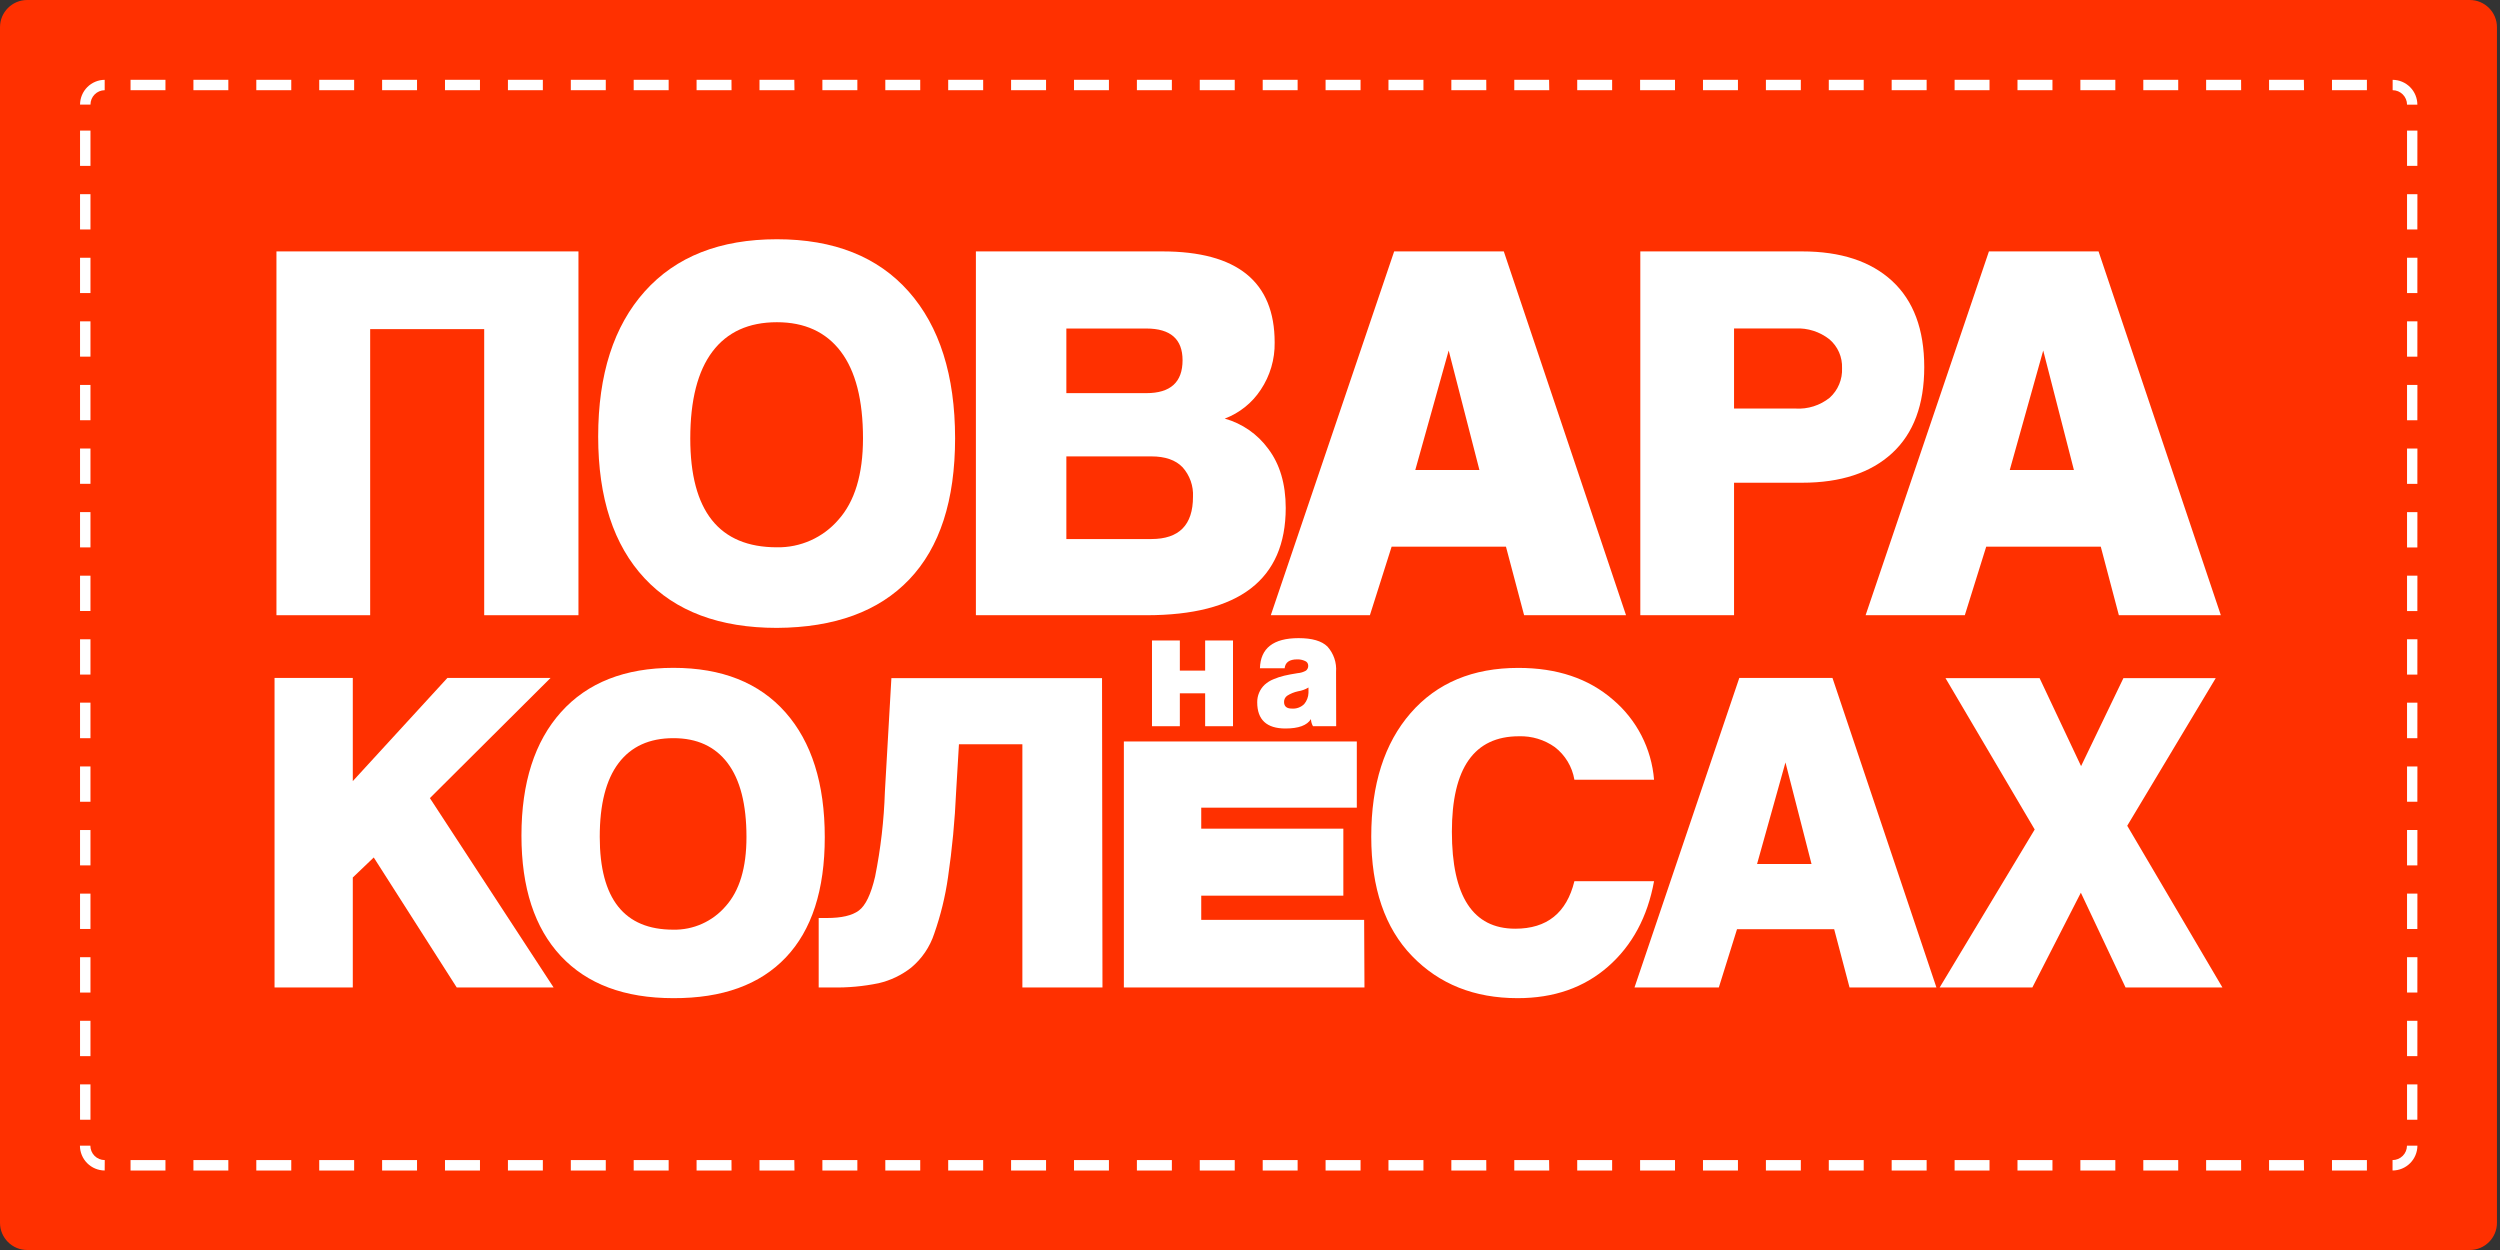 <?xml version="1.0" encoding="UTF-8"?> <svg xmlns="http://www.w3.org/2000/svg" width="240" height="120" viewBox="0 0 240 120" fill="none"><rect x="0" y="0" width="240" height="120" fill="#333333" stroke="none"/> <path d="M237.096 0H2.612C1.169 0 0 1.169 0 2.612V117.388C0 118.831 1.169 120 2.612 120H237.096C238.539 120 239.708 118.831 239.708 117.388V2.612C239.708 1.169 238.539 0 237.096 0Z" fill="#FF3000"></path> <path d="M53.145 94.796H43.845L35.88 82.317L33.868 84.24V94.796H26.356V65.083H33.868V74.987L42.949 65.083H52.853L41.27 76.619L53.145 94.796Z" fill="white"></path> <path d="M64.639 95.823C59.958 95.823 56.358 94.475 53.838 91.778C51.319 89.081 50.059 85.227 50.059 80.216C50.059 75.142 51.326 71.19 53.859 68.362C56.393 65.533 59.986 64.117 64.639 64.113C69.293 64.113 72.879 65.536 75.399 68.382C77.918 71.229 79.178 75.225 79.178 80.372C79.178 85.442 77.932 89.289 75.441 91.913C72.949 94.537 69.348 95.84 64.639 95.823ZM64.639 89.249C65.587 89.267 66.528 89.076 67.393 88.689C68.259 88.303 69.029 87.73 69.649 87.013C70.994 85.522 71.665 83.3 71.661 80.346C71.661 77.218 71.058 74.855 69.852 73.256C68.646 71.658 66.909 70.86 64.639 70.864C62.346 70.864 60.594 71.661 59.385 73.256C58.175 74.852 57.573 77.215 57.576 80.346C57.576 86.285 59.931 89.253 64.639 89.249Z" fill="white"></path> <path d="M105.837 94.796H98.148V71.447H92.059L91.788 76.008C91.668 78.764 91.407 81.511 91.006 84.24C90.743 86.075 90.301 87.88 89.687 89.63C89.27 90.904 88.502 92.035 87.472 92.893C86.552 93.615 85.484 94.126 84.344 94.389C82.88 94.691 81.387 94.827 79.892 94.796H78.594V88.128H79.381C80.784 88.128 81.8 87.894 82.447 87.414C83.093 86.935 83.614 85.85 84.01 84.151C84.548 81.468 84.862 78.744 84.949 76.008L85.574 65.098H105.795L105.837 94.796Z" fill="white"></path> <path d="M151.142 84.595H158.789C158.163 88.025 156.695 90.755 154.384 92.784C152.073 94.814 149.173 95.827 145.684 95.823C141.538 95.823 138.162 94.475 135.555 91.778C132.949 89.081 131.644 85.259 131.64 80.31C131.64 75.302 132.9 71.351 135.42 68.456C137.939 65.561 141.39 64.115 145.772 64.119C149.474 64.119 152.494 65.132 154.832 67.158C155.967 68.116 156.901 69.289 157.58 70.609C158.259 71.93 158.67 73.372 158.789 74.852H151.142C150.933 73.61 150.263 72.493 149.265 71.724C148.261 71.01 147.051 70.644 145.819 70.682C141.524 70.682 139.378 73.738 139.381 79.851C139.381 86.055 141.408 89.156 145.46 89.156C148.504 89.16 150.398 87.639 151.142 84.595Z" fill="white"></path> <path d="M185.896 94.796H177.555L176.08 89.203H166.754L165.008 94.796H156.912L166.973 65.083H175.918L185.896 94.796ZM173.906 82.942L171.404 73.194L168.678 82.942H173.906Z" fill="white"></path> <path d="M213.352 94.796H204.052L199.762 85.699L195.107 94.796H186.208L195.331 79.632L186.766 65.098H195.8L199.783 73.548L203.849 65.098H212.711L204.214 79.272L213.352 94.796Z" fill="white"></path> <path d="M55.532 59.061H46.483V31.595H35.536V59.061H26.539V24.135H55.532V59.061Z" fill="white"></path> <path d="M74.585 60.277C69.077 60.277 64.841 58.688 61.877 55.512C58.912 52.336 57.428 47.802 57.425 41.912C57.425 35.948 58.917 31.3 61.903 27.967C64.888 24.635 69.115 22.968 74.585 22.968C80.056 22.968 84.273 24.643 87.237 27.993C90.201 31.344 91.685 36.035 91.689 42.068C91.689 48.032 90.224 52.55 87.294 55.622C84.365 58.694 80.129 60.245 74.585 60.277ZM74.585 52.541C75.7 52.56 76.805 52.334 77.823 51.879C78.841 51.424 79.747 50.752 80.476 49.908C82.054 48.153 82.844 45.547 82.848 42.089C82.848 38.405 82.137 35.625 80.716 33.748C79.294 31.872 77.251 30.933 74.585 30.933C71.878 30.933 69.816 31.872 68.398 33.748C66.98 35.625 66.269 38.405 66.266 42.089C66.266 49.057 69.039 52.541 74.585 52.541Z" fill="white"></path> <path d="M110.054 59.061H93.686V24.135H111.581C118.772 24.135 122.367 27.047 122.367 32.872C122.396 34.49 121.928 36.079 121.027 37.423C120.197 38.685 118.989 39.652 117.576 40.186C119.251 40.655 120.72 41.674 121.746 43.079C122.865 44.556 123.427 46.452 123.43 48.766C123.423 55.633 118.964 59.065 110.054 59.061ZM110.054 31.538H102.37V37.741H110.054C112.368 37.741 113.526 36.688 113.526 34.582C113.526 32.556 112.368 31.541 110.054 31.538ZM102.37 51.748H110.528C113.194 51.748 114.527 50.398 114.527 47.697C114.582 46.655 114.222 45.634 113.526 44.856C112.858 44.161 111.859 43.814 110.528 43.814H102.37V51.748Z" fill="white"></path> <path d="M156.099 59.061H146.315L144.573 52.483H133.595L131.51 59.061H121.997L133.84 24.135H144.365L156.099 59.061ZM142.024 45.117L139.074 33.649L135.868 45.117H142.024Z" fill="white"></path> <path d="M166.468 59.061H157.47V24.135H172.994C176.713 24.135 179.597 25.082 181.647 26.976C183.698 28.87 184.725 31.624 184.728 35.239C184.728 38.853 183.701 41.607 181.647 43.501C179.594 45.395 176.709 46.342 172.994 46.342H166.468V59.061ZM166.468 39.221H172.363C173.551 39.296 174.725 38.924 175.653 38.179C176.047 37.822 176.357 37.382 176.562 36.891C176.767 36.399 176.86 35.869 176.836 35.338C176.856 34.816 176.758 34.296 176.549 33.817C176.339 33.339 176.024 32.914 175.627 32.575C174.7 31.846 173.541 31.475 172.363 31.532H166.468V39.221Z" fill="white"></path> <path d="M213.201 59.061H203.411L201.675 52.483H190.676L188.622 59.061H179.098L190.937 24.135H201.461L213.201 59.061ZM199.095 45.117L196.149 33.649L192.938 45.117H199.095Z" fill="white"></path> <path d="M130.989 94.796H107.891V71.182H130.254V77.537H115.319V79.549H128.961V85.987H115.319V88.306H130.958L130.989 94.796Z" fill="white"></path> <path d="M113.265 69.717H110.591V61.486H113.265V64.379H115.694V61.486H118.368V69.717H115.694V66.558H113.265V69.717Z" fill="white"></path> <path d="M128.273 69.717H126.047C125.927 69.508 125.86 69.274 125.849 69.034C125.481 69.635 124.666 69.936 123.404 69.936C121.6 69.936 120.693 69.096 120.693 67.423C120.689 67.106 120.75 66.792 120.874 66.5C120.998 66.208 121.181 65.945 121.413 65.729C121.659 65.507 121.944 65.33 122.252 65.208C122.589 65.063 122.938 64.948 123.295 64.864C123.649 64.78 124.077 64.702 124.567 64.624C124.851 64.604 125.127 64.521 125.375 64.379C125.448 64.32 125.505 64.244 125.543 64.158C125.58 64.071 125.596 63.977 125.588 63.883C125.586 63.788 125.555 63.696 125.499 63.618C125.444 63.541 125.365 63.483 125.275 63.451C125.042 63.345 124.787 63.293 124.53 63.3C123.785 63.3 123.383 63.586 123.326 64.155H120.954C121.006 62.226 122.243 61.261 124.666 61.261C125.958 61.261 126.881 61.527 127.434 62.069C127.729 62.398 127.955 62.783 128.098 63.202C128.24 63.62 128.296 64.063 128.262 64.504L128.273 69.717ZM125.614 66.521V66C125.306 66.187 124.964 66.311 124.608 66.365C124.238 66.444 123.885 66.588 123.566 66.792C123.472 66.86 123.396 66.949 123.344 67.053C123.292 67.156 123.266 67.271 123.269 67.387C123.269 67.809 123.519 68.023 124.009 68.023C124.227 68.041 124.447 68.012 124.653 67.938C124.859 67.863 125.047 67.744 125.203 67.59C125.455 67.29 125.6 66.913 125.614 66.521Z" fill="white"></path> <path d="M227.223 112.369H223.871V111.368H227.223V112.369ZM221.187 112.369H217.83V111.368H221.171L221.187 112.369ZM215.15 112.369H211.788V111.368H215.145L215.15 112.369ZM209.109 112.369H205.757V111.368H209.109V112.369ZM203.072 112.369H199.715V111.368H203.072V112.369ZM197.036 112.369H193.679V111.368H197.036V112.369ZM190.994 112.369H187.642V111.368H190.994V112.369ZM184.957 112.369H181.6V111.368H184.957V112.369ZM178.916 112.369H175.564V111.368H178.916V112.369ZM172.879 112.369H169.527V111.368H172.879V112.369ZM166.843 112.369H163.486V111.368H166.843V112.369ZM160.801 112.369H157.449V111.368H160.801V112.369ZM154.765 112.369H151.413V111.368H154.765V112.369ZM148.728 112.369H145.371V111.368H148.712L148.728 112.369ZM142.686 112.369H139.329V111.368H142.681L142.686 112.369ZM136.65 112.369H133.293V111.368H136.65V112.369ZM130.613 112.369H127.256V111.368H130.613V112.369ZM124.572 112.369H121.22V111.368H124.572V112.369ZM118.535 112.369H115.178V111.368H118.535V112.369ZM112.499 112.369H109.142V111.368H112.499V112.369ZM106.457 112.369H103.105V111.368H106.457V112.369ZM100.421 112.369H97.064V111.368H100.421V112.369ZM94.384 112.369H91.027V111.368H94.384V112.369ZM88.342 112.369H84.99V111.368H88.342V112.369ZM82.306 112.369H78.949V111.368H82.306V112.369ZM76.269 112.369H72.912V111.368H76.254L76.269 112.369ZM70.228 112.369H66.871V111.368H70.222L70.228 112.369ZM64.191 112.369H60.834V111.368H64.191V112.369ZM58.155 112.369H54.798V111.368H58.155V112.369ZM52.113 112.369H48.761V111.368H52.113V112.369ZM46.077 112.369H42.719V111.368H46.077V112.369ZM40.035 112.369H36.683V111.368H40.035V112.369ZM33.998 112.369H30.646V111.368H33.998V112.369ZM27.962 112.369H24.605V111.368H27.962V112.369ZM21.92 112.369H18.568V111.368H21.92V112.369ZM15.884 112.369H12.532V111.368H15.884V112.369Z" fill="white"></path> <path d="M232.066 107.494H231.076V104.1H232.071L232.066 107.494ZM232.066 101.39H231.076V97.996H232.071L232.066 101.39ZM232.066 95.286H231.076V91.892H232.071L232.066 95.286ZM232.066 89.181H231.076V85.788H232.071L232.066 89.181ZM232.066 83.077H231.076V79.683H232.071L232.066 83.077ZM232.066 76.968H231.076V73.579H232.071L232.066 76.968ZM232.066 70.868H231.076V67.454H232.071L232.066 70.868ZM232.066 64.764H231.076V61.371H232.071L232.066 64.764ZM232.066 58.66H231.076V55.266H232.071L232.066 58.66ZM232.066 52.556H231.076V49.162H232.071L232.066 52.556ZM232.066 46.452H231.076V43.058H232.071L232.066 46.452ZM232.066 40.347H231.076V36.954H232.071L232.066 40.347ZM232.066 34.238H231.076V30.849H232.071L232.066 34.238ZM232.066 28.134H231.076V24.745H232.071L232.066 28.134ZM232.066 22.029H231.076V18.641H232.071L232.066 22.029ZM232.066 15.925H231.076V12.537H232.071L232.066 15.925Z" fill="white"></path> <path d="M227.223 8.659H223.871V7.663H227.223V8.659ZM221.187 8.659H217.83V7.663H221.171L221.187 8.659ZM215.15 8.659H211.788V7.663H215.145L215.15 8.659ZM209.109 8.659H205.757V7.663H209.109V8.659ZM203.072 8.659H199.715V7.663H203.072V8.659ZM197.036 8.659H193.679V7.663H197.036V8.659ZM190.994 8.659H187.642V7.663H190.994V8.659ZM184.957 8.659H181.6V7.663H184.957V8.659ZM178.916 8.659H175.564V7.663H178.916V8.659ZM172.879 8.659H169.527V7.663H172.879V8.659ZM166.843 8.659H163.486V7.663H166.843V8.659ZM160.801 8.659H157.449V7.663H160.801V8.659ZM154.765 8.659H151.413V7.663H154.765V8.659ZM148.728 8.659H145.371V7.663H148.712L148.728 8.659ZM142.686 8.659H139.329V7.663H142.681L142.686 8.659ZM136.65 8.659H133.293V7.663H136.65V8.659ZM130.613 8.659H127.256V7.663H130.613V8.659ZM124.572 8.659H121.22V7.663H124.572V8.659ZM118.535 8.659H115.178V7.663H118.535V8.659ZM112.499 8.659H109.142V7.663H112.499V8.659ZM106.457 8.659H103.105V7.663H106.457V8.659ZM100.421 8.659H97.064V7.663H100.421V8.659ZM94.384 8.659H91.027V7.663H94.384V8.659ZM88.342 8.659H84.99V7.663H88.342V8.659ZM82.306 8.659H78.949V7.663H82.306V8.659ZM76.269 8.659H72.912V7.663H76.254L76.269 8.659ZM70.228 8.659H66.871V7.663H70.222L70.228 8.659ZM64.191 8.659H60.834V7.663H64.191V8.659ZM58.155 8.659H54.798V7.663H58.155V8.659ZM52.113 8.659H48.761V7.663H52.113V8.659ZM46.077 8.659H42.719V7.663H46.077V8.659ZM40.035 8.659H36.683V7.663H40.035V8.659ZM33.998 8.659H30.646V7.663H33.998V8.659ZM27.962 8.659H24.605V7.663H27.962V8.659ZM21.92 8.659H18.568V7.663H21.92V8.659ZM15.884 8.659H12.532V7.663H15.884V8.659Z" fill="white"></path> <path d="M8.685 107.494H7.684V104.1H8.685V107.494ZM8.685 101.39H7.684V97.996H8.685V101.39ZM8.685 95.286H7.684V91.892H8.685V95.286ZM8.685 89.181H7.684V85.788H8.685V89.181ZM8.685 83.077H7.684V79.683H8.685V83.077ZM8.685 76.968H7.684V73.579H8.685V76.968ZM8.685 70.868H7.684V67.454H8.685V70.868ZM8.685 64.759H7.684V61.371H8.685V64.759ZM8.685 58.655H7.684V55.266H8.685V58.655ZM8.685 52.55H7.684V49.162H8.685V52.55ZM8.685 46.446H7.684V43.058H8.685V46.446ZM8.685 40.342H7.684V36.954H8.685V40.342ZM8.685 34.238H7.684V30.849H8.685V34.238ZM8.685 28.134H7.684V24.745H8.685V28.134ZM8.685 22.029H7.684V18.641H8.685V22.029ZM8.685 15.925H7.684V12.537H8.685V15.925Z" fill="white"></path> <path d="M8.685 10.04H7.684C7.687 9.412 7.936 8.811 8.379 8.366C8.822 7.921 9.423 7.668 10.05 7.663V8.659C9.687 8.663 9.339 8.81 9.084 9.069C8.828 9.327 8.685 9.676 8.685 10.04Z" fill="white"></path> <path d="M232.066 10.045H231.076C231.074 9.679 230.929 9.328 230.67 9.068C230.411 8.808 230.061 8.661 229.694 8.659V7.663C230.324 7.667 230.926 7.92 231.371 8.366C231.815 8.812 232.065 9.416 232.066 10.045Z" fill="white"></path> <path d="M229.684 112.368V111.367C230.05 111.367 230.402 111.222 230.662 110.963C230.922 110.704 231.069 110.353 231.07 109.986H232.071C232.068 110.618 231.816 111.223 231.368 111.669C230.921 112.116 230.315 112.367 229.684 112.368Z" fill="white"></path> <path d="M10.05 112.368C9.419 112.364 8.816 112.111 8.37 111.664C7.925 111.217 7.675 110.612 7.673 109.981H8.674C8.674 110.163 8.709 110.343 8.778 110.511C8.847 110.679 8.949 110.832 9.077 110.961C9.205 111.09 9.358 111.192 9.526 111.262C9.694 111.331 9.874 111.367 10.056 111.367L10.05 112.368Z" fill="white"></path> </svg> 